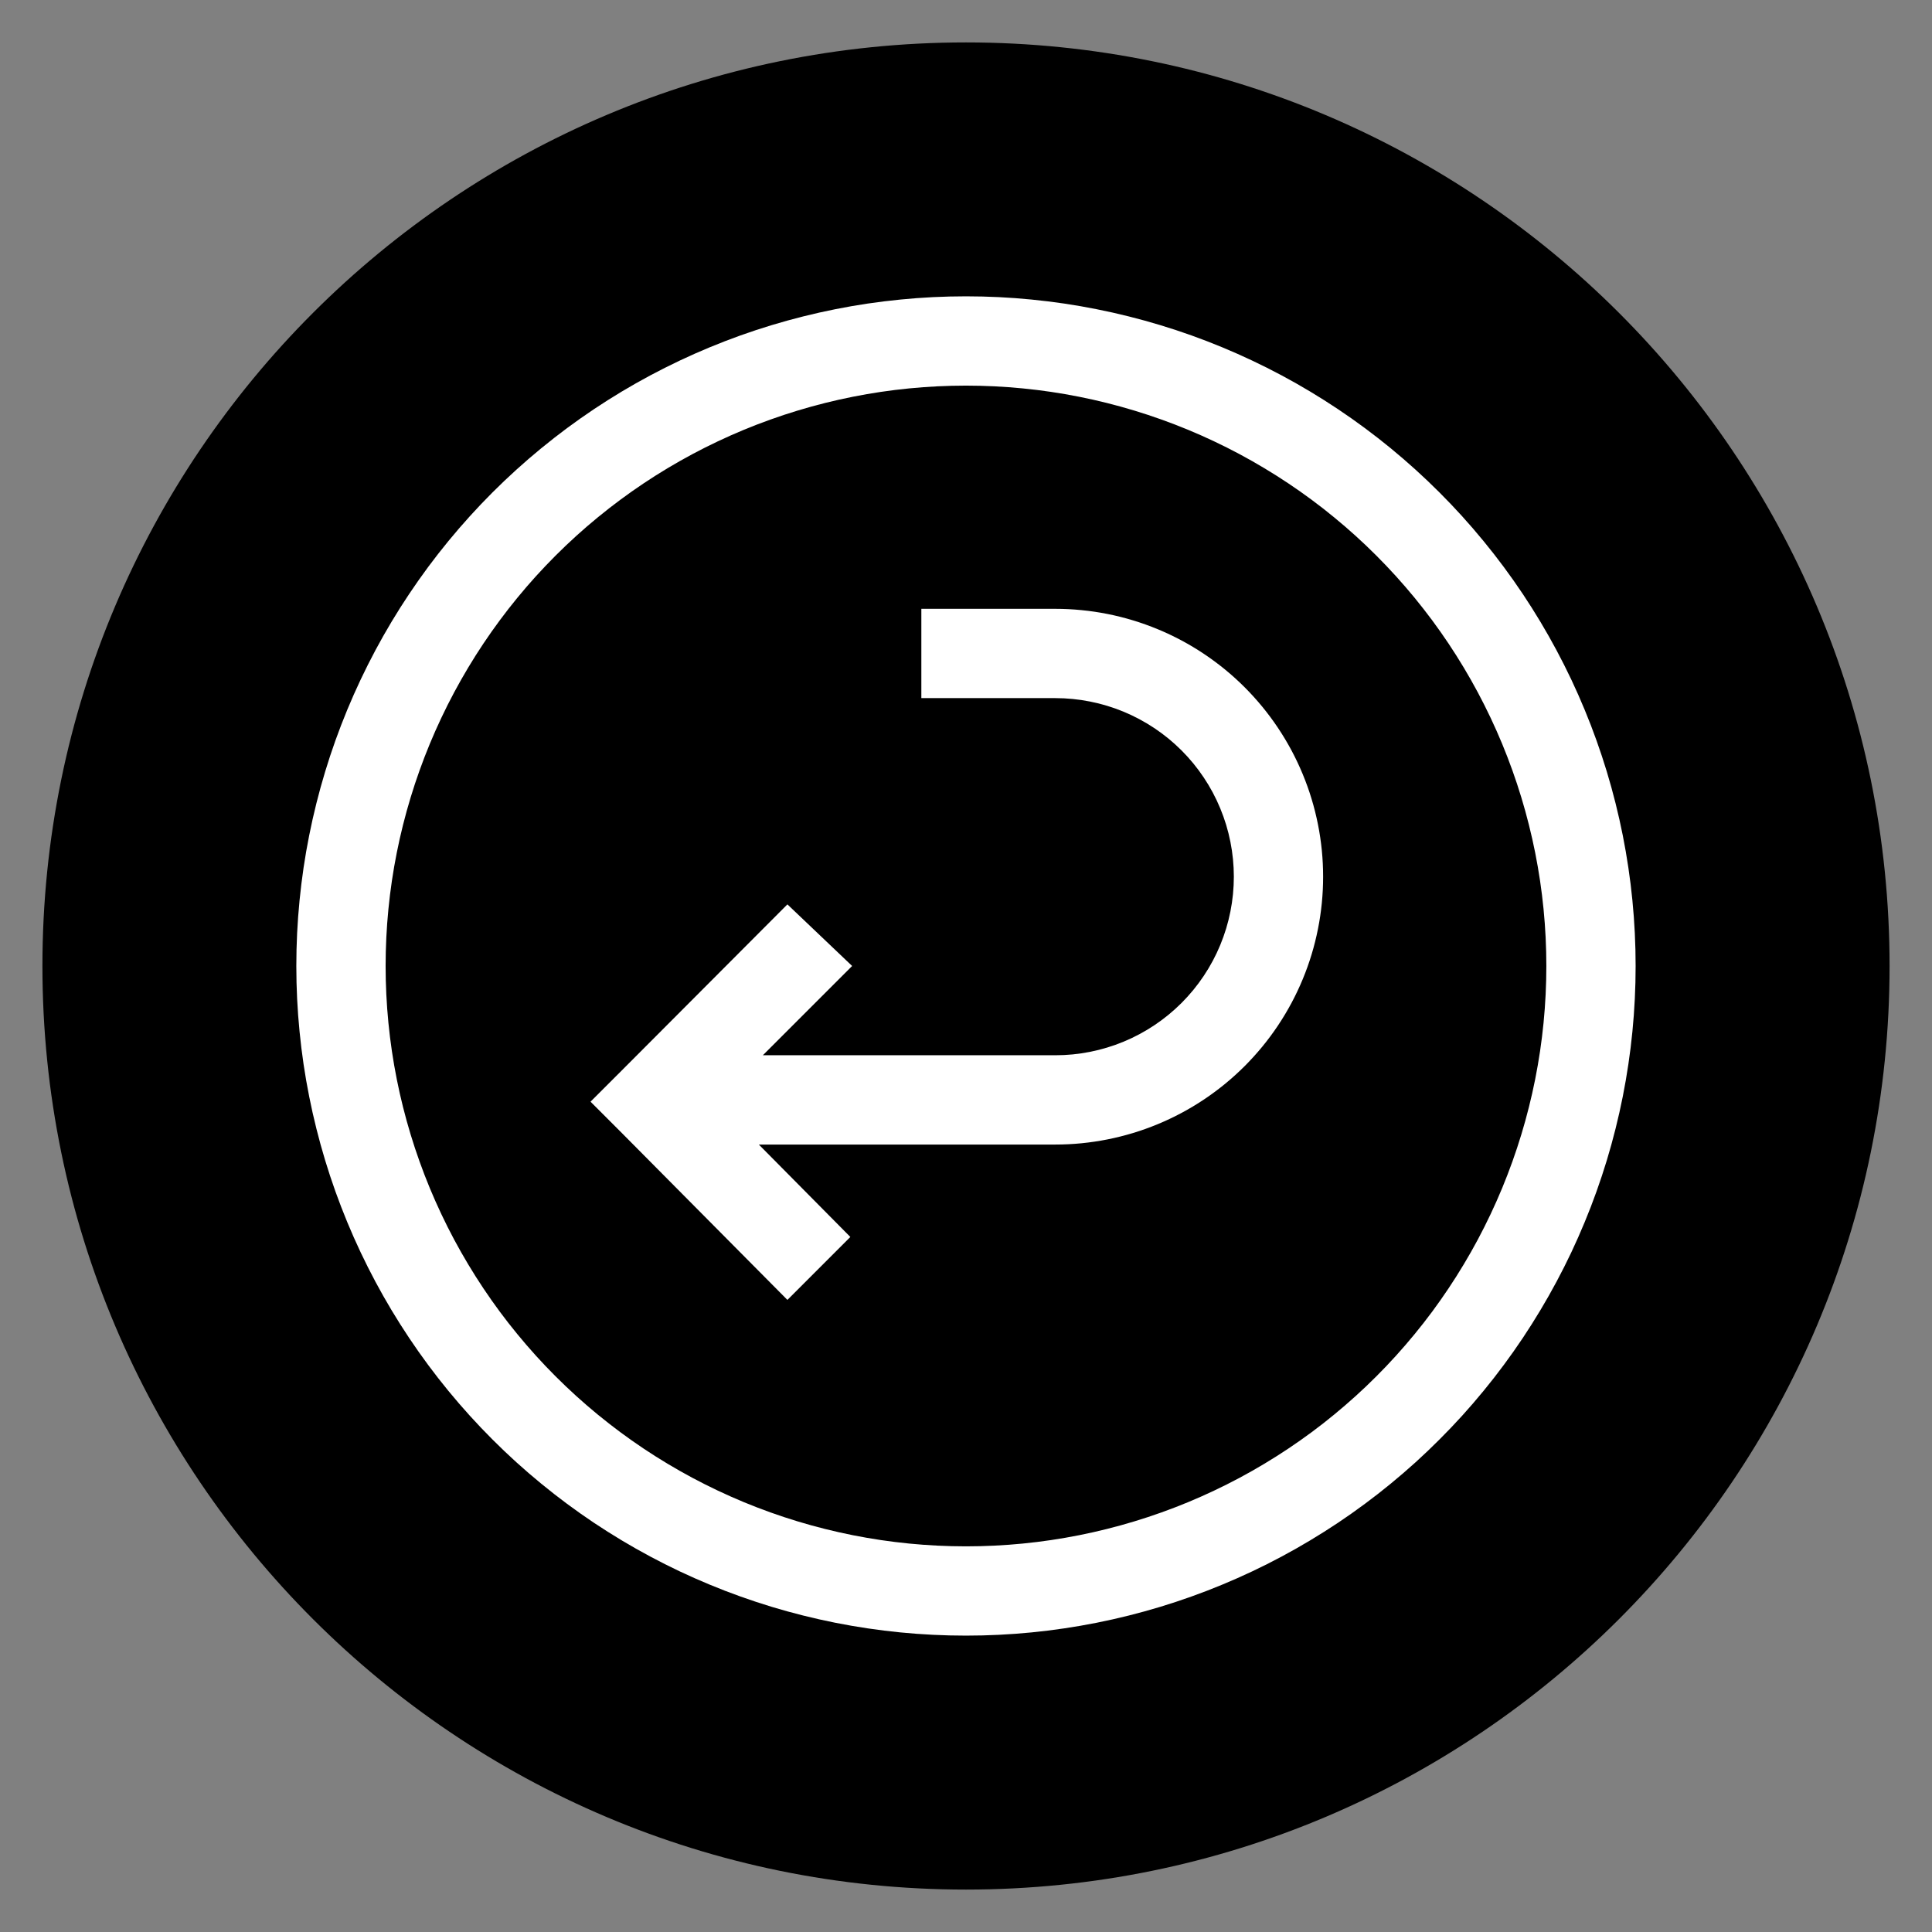 <svg version="1.2" preserveAspectRatio="xMidYMid meet" height="500" viewBox="0 0 375 375" zoomAndPan="magnify" width="500" xmlns:xlink="http://www.w3.org/1999/xlink" xmlns="http://www.w3.org/2000/svg"><rect x="0" y="0" width="375" height="375" fill="#808080" stroke="none"/><defs><clipPath id="2c4e54f36e"><path d="M 8.234 8.234 L 366.766 8.234 L 366.766 366.766 L 8.234 366.766 Z M 8.234 8.234"></path></clipPath><clipPath id="1de20e784b"><path d="M 187.5 8.234 C 88.496 8.234 8.234 88.496 8.234 187.5 C 8.234 286.504 88.496 366.766 187.5 366.766 C 286.504 366.766 366.766 286.504 366.766 187.5 C 366.766 88.496 286.504 8.234 187.5 8.234 Z M 187.5 8.234"></path></clipPath><clipPath id="6b7394420e"><path d="M 57.516 57.516 L 317.766 57.516 L 317.766 317.766 L 57.516 317.766 Z M 57.516 57.516"></path></clipPath></defs><g id="3452f029d1"><g clip-path="url(#2c4e54f36e)" clip-rule="nonzero"><g clip-path="url(#1de20e784b)" clip-rule="nonzero"><path d="M 8.234 8.234 L 366.766 8.234 L 366.766 366.766 L 8.234 366.766 Z M 8.234 8.234" style="stroke:none;fill-rule:nonzero;fill:#000000;fill-opacity:1;"></path></g></g><g clip-path="url(#6b7394420e)" clip-rule="nonzero"><path d="M 187.496 57.516 C 185.367 57.516 183.242 57.57 181.117 57.672 C 178.992 57.777 176.871 57.934 174.754 58.145 C 172.637 58.352 170.527 58.613 168.422 58.922 C 166.32 59.234 164.223 59.598 162.137 60.016 C 160.051 60.43 157.977 60.895 155.914 61.414 C 153.852 61.93 151.801 62.496 149.766 63.113 C 147.73 63.73 145.711 64.398 143.707 65.113 C 141.703 65.832 139.719 66.598 137.754 67.41 C 135.789 68.227 133.844 69.086 131.922 69.996 C 130 70.906 128.102 71.863 126.223 72.863 C 124.348 73.867 122.496 74.914 120.672 76.008 C 118.848 77.102 117.051 78.242 115.281 79.422 C 113.516 80.605 111.777 81.828 110.066 83.094 C 108.359 84.363 106.684 85.672 105.039 87.02 C 103.395 88.371 101.785 89.758 100.207 91.188 C 98.633 92.617 97.09 94.082 95.586 95.586 C 94.082 97.09 92.617 98.633 91.188 100.207 C 89.758 101.785 88.371 103.395 87.02 105.039 C 85.672 106.684 84.363 108.359 83.094 110.066 C 81.828 111.777 80.605 113.516 79.422 115.285 C 78.242 117.051 77.102 118.848 76.008 120.672 C 74.914 122.496 73.867 124.348 72.863 126.223 C 71.863 128.102 70.906 130 69.996 131.922 C 69.086 133.844 68.227 135.789 67.41 137.754 C 66.598 139.719 65.832 141.703 65.113 143.707 C 64.398 145.711 63.73 147.73 63.113 149.766 C 62.496 151.801 61.93 153.852 61.414 155.914 C 60.895 157.977 60.43 160.051 60.016 162.137 C 59.598 164.223 59.234 166.32 58.922 168.422 C 58.613 170.527 58.352 172.637 58.145 174.754 C 57.934 176.871 57.777 178.992 57.672 181.117 C 57.57 183.242 57.516 185.367 57.516 187.496 C 57.516 189.621 57.57 191.75 57.672 193.875 C 57.777 195.996 57.934 198.117 58.145 200.234 C 58.352 202.352 58.613 204.465 58.922 206.566 C 59.234 208.672 59.598 210.766 60.016 212.852 C 60.43 214.938 60.895 217.016 61.414 219.078 C 61.93 221.141 62.496 223.191 63.113 225.227 C 63.73 227.262 64.398 229.281 65.113 231.285 C 65.832 233.285 66.598 235.27 67.41 237.234 C 68.227 239.203 69.086 241.145 69.996 243.07 C 70.906 244.992 71.863 246.891 72.863 248.766 C 73.867 250.645 74.914 252.492 76.008 254.316 C 77.102 256.141 78.242 257.938 79.422 259.707 C 80.605 261.477 81.828 263.215 83.094 264.922 C 84.363 266.633 85.672 268.309 87.02 269.953 C 88.371 271.598 89.758 273.207 91.188 274.785 C 92.617 276.359 94.082 277.898 95.586 279.402 C 97.09 280.91 98.633 282.375 100.207 283.805 C 101.785 285.23 103.395 286.621 105.039 287.969 C 106.684 289.32 108.359 290.629 110.066 291.895 C 111.777 293.164 113.516 294.387 115.281 295.57 C 117.051 296.75 118.848 297.887 120.672 298.98 C 122.496 300.074 124.348 301.125 126.223 302.125 C 128.102 303.129 130 304.086 131.922 304.996 C 133.844 305.902 135.789 306.766 137.754 307.578 C 139.719 308.395 141.703 309.16 143.707 309.875 C 145.711 310.594 147.73 311.258 149.766 311.879 C 151.801 312.496 153.852 313.062 155.914 313.578 C 157.977 314.094 160.051 314.562 162.137 314.977 C 164.223 315.391 166.32 315.754 168.422 316.066 C 170.527 316.379 172.637 316.641 174.754 316.848 C 176.871 317.055 178.992 317.215 181.117 317.316 C 183.242 317.422 185.367 317.473 187.496 317.473 C 189.621 317.473 191.75 317.422 193.875 317.316 C 195.996 317.215 198.117 317.055 200.234 316.848 C 202.352 316.641 204.465 316.379 206.566 316.066 C 208.672 315.754 210.766 315.391 212.852 314.977 C 214.938 314.562 217.016 314.094 219.078 313.578 C 221.141 313.062 223.191 312.496 225.227 311.879 C 227.262 311.258 229.281 310.594 231.285 309.875 C 233.285 309.16 235.27 308.395 237.234 307.578 C 239.203 306.766 241.145 305.902 243.066 304.996 C 244.992 304.086 246.891 303.129 248.766 302.125 C 250.645 301.125 252.492 300.074 254.316 298.98 C 256.141 297.887 257.938 296.75 259.707 295.57 C 261.477 294.387 263.215 293.164 264.922 291.895 C 266.633 290.629 268.309 289.32 269.953 287.969 C 271.598 286.621 273.207 285.23 274.785 283.805 C 276.359 282.375 277.898 280.91 279.402 279.402 C 280.91 277.898 282.375 276.359 283.805 274.785 C 285.23 273.207 286.621 271.598 287.969 269.953 C 289.32 268.309 290.629 266.633 291.895 264.922 C 293.164 263.215 294.387 261.477 295.57 259.707 C 296.75 257.938 297.887 256.141 298.98 254.316 C 300.074 252.492 301.125 250.645 302.125 248.766 C 303.129 246.891 304.086 244.992 304.996 243.07 C 305.902 241.145 306.766 239.203 307.578 237.234 C 308.395 235.27 309.16 233.285 309.875 231.285 C 310.594 229.281 311.258 227.262 311.879 225.227 C 312.496 223.191 313.062 221.141 313.578 219.078 C 314.094 217.016 314.562 214.938 314.977 212.852 C 315.391 210.766 315.754 208.672 316.066 206.566 C 316.379 204.465 316.641 202.352 316.848 200.234 C 317.055 198.117 317.215 195.996 317.316 193.875 C 317.422 191.75 317.473 189.621 317.473 187.496 C 317.473 185.367 317.422 183.242 317.316 181.117 C 317.215 178.992 317.055 176.871 316.848 174.754 C 316.641 172.637 316.379 170.527 316.066 168.422 C 315.754 166.32 315.391 164.223 314.977 162.137 C 314.562 160.051 314.094 157.977 313.578 155.914 C 313.062 153.852 312.496 151.801 311.879 149.766 C 311.258 147.73 310.594 145.711 309.875 143.707 C 309.16 141.703 308.395 139.719 307.578 137.754 C 306.766 135.789 305.902 133.844 304.996 131.922 C 304.086 130 303.129 128.102 302.125 126.223 C 301.125 124.348 300.074 122.496 298.98 120.672 C 297.887 118.848 296.75 117.051 295.57 115.285 C 294.387 113.516 293.164 111.777 291.895 110.066 C 290.629 108.359 289.32 106.684 287.969 105.039 C 286.621 103.395 285.23 101.785 283.805 100.207 C 282.375 98.633 280.91 97.09 279.402 95.586 C 277.898 94.082 276.359 92.617 274.785 91.188 C 273.207 89.758 271.598 88.371 269.953 87.02 C 268.309 85.672 266.633 84.363 264.922 83.094 C 263.215 81.828 261.477 80.605 259.707 79.422 C 257.938 78.242 256.141 77.102 254.316 76.008 C 252.492 74.914 250.645 73.867 248.766 72.863 C 246.891 71.863 244.992 70.906 243.066 69.996 C 241.145 69.086 239.203 68.227 237.234 67.41 C 235.27 66.598 233.285 65.832 231.285 65.113 C 229.281 64.398 227.262 63.73 225.227 63.113 C 223.191 62.496 221.141 61.93 219.078 61.414 C 217.016 60.895 214.938 60.43 212.852 60.016 C 210.766 59.598 208.672 59.234 206.566 58.922 C 204.465 58.613 202.352 58.352 200.234 58.145 C 198.117 57.934 195.996 57.777 193.875 57.672 C 191.75 57.57 189.621 57.516 187.496 57.516 Z M 187.496 300.145 C 185.652 300.145 183.809 300.098 181.969 300.008 C 180.125 299.918 178.289 299.781 176.453 299.602 C 174.621 299.422 172.789 299.195 170.965 298.926 C 169.145 298.652 167.328 298.34 165.52 297.98 C 163.711 297.621 161.914 297.215 160.125 296.766 C 158.336 296.32 156.559 295.828 154.797 295.293 C 153.031 294.758 151.281 294.18 149.547 293.559 C 147.809 292.938 146.09 292.273 144.387 291.57 C 142.684 290.863 141 290.117 139.332 289.328 C 137.664 288.539 136.02 287.711 134.395 286.844 C 132.77 285.973 131.164 285.066 129.582 284.117 C 128 283.168 126.445 282.184 124.91 281.16 C 123.379 280.133 121.871 279.074 120.391 277.977 C 118.91 276.875 117.457 275.742 116.031 274.574 C 114.605 273.402 113.211 272.199 111.844 270.961 C 110.48 269.723 109.145 268.453 107.84 267.148 C 106.539 265.848 105.266 264.512 104.027 263.145 C 102.789 261.777 101.586 260.383 100.418 258.957 C 99.246 257.535 98.113 256.082 97.016 254.602 C 95.918 253.117 94.855 251.613 93.832 250.078 C 92.809 248.547 91.82 246.988 90.875 245.406 C 89.926 243.828 89.02 242.223 88.148 240.598 C 87.281 238.973 86.449 237.324 85.664 235.66 C 84.875 233.992 84.129 232.309 83.422 230.605 C 82.715 228.902 82.055 227.18 81.434 225.445 C 80.812 223.711 80.234 221.961 79.699 220.195 C 79.164 218.43 78.672 216.656 78.223 214.867 C 77.773 213.078 77.371 211.281 77.012 209.473 C 76.652 207.664 76.336 205.848 76.066 204.023 C 75.797 202.199 75.57 200.371 75.391 198.535 C 75.211 196.703 75.074 194.863 74.984 193.023 C 74.895 191.18 74.848 189.34 74.848 187.496 C 74.848 185.652 74.895 183.809 74.984 181.969 C 75.074 180.125 75.211 178.289 75.391 176.453 C 75.57 174.621 75.797 172.789 76.066 170.965 C 76.336 169.145 76.652 167.328 77.012 165.52 C 77.371 163.711 77.773 161.914 78.223 160.125 C 78.672 158.336 79.164 156.559 79.699 154.797 C 80.234 153.031 80.812 151.281 81.434 149.547 C 82.055 147.809 82.715 146.09 83.422 144.387 C 84.129 142.684 84.875 141 85.664 139.332 C 86.449 137.664 87.281 136.02 88.148 134.395 C 89.02 132.77 89.926 131.164 90.875 129.582 C 91.82 128 92.809 126.445 93.832 124.91 C 94.855 123.379 95.918 121.871 97.016 120.391 C 98.113 118.91 99.246 117.457 100.418 116.031 C 101.586 114.605 102.789 113.211 104.027 111.844 C 105.266 110.48 106.539 109.145 107.84 107.84 C 109.145 106.539 110.48 105.266 111.844 104.027 C 113.211 102.789 114.605 101.586 116.031 100.418 C 117.457 99.246 118.91 98.113 120.391 97.016 C 121.871 95.918 123.379 94.855 124.91 93.832 C 126.445 92.809 128 91.82 129.582 90.875 C 131.164 89.926 132.77 89.02 134.395 88.148 C 136.02 87.281 137.664 86.449 139.332 85.664 C 141 84.875 142.684 84.129 144.387 83.422 C 146.09 82.715 147.809 82.055 149.547 81.434 C 151.281 80.812 153.031 80.234 154.797 79.699 C 156.559 79.164 158.336 78.672 160.125 78.223 C 161.914 77.773 163.711 77.371 165.52 77.012 C 167.328 76.652 169.145 76.336 170.965 76.066 C 172.789 75.797 174.621 75.57 176.453 75.391 C 178.289 75.211 180.125 75.074 181.969 74.984 C 183.809 74.895 185.652 74.848 187.496 74.848 C 189.34 74.848 191.18 74.895 193.023 74.984 C 194.863 75.074 196.703 75.211 198.535 75.391 C 200.371 75.57 202.199 75.797 204.023 76.066 C 205.848 76.336 207.664 76.652 209.473 77.012 C 211.281 77.371 213.078 77.773 214.867 78.223 C 216.656 78.672 218.43 79.164 220.195 79.699 C 221.961 80.234 223.711 80.812 225.445 81.434 C 227.18 82.055 228.902 82.715 230.605 83.422 C 232.309 84.129 233.992 84.875 235.66 85.664 C 237.324 86.449 238.973 87.281 240.598 88.148 C 242.223 89.02 243.828 89.926 245.406 90.875 C 246.988 91.82 248.547 92.809 250.078 93.832 C 251.613 94.855 253.117 95.918 254.602 97.016 C 256.082 98.113 257.535 99.246 258.957 100.418 C 260.383 101.586 261.777 102.789 263.145 104.027 C 264.512 105.266 265.848 106.539 267.148 107.84 C 268.453 109.145 269.723 110.48 270.961 111.844 C 272.199 113.211 273.402 114.605 274.574 116.031 C 275.742 117.457 276.875 118.91 277.977 120.391 C 279.074 121.871 280.133 123.379 281.16 124.91 C 282.184 126.445 283.168 128 284.117 129.582 C 285.066 131.164 285.973 132.77 286.844 134.395 C 287.711 136.02 288.539 137.664 289.328 139.332 C 290.117 141 290.863 142.684 291.57 144.387 C 292.273 146.09 292.938 147.809 293.559 149.547 C 294.18 151.281 294.758 153.031 295.293 154.797 C 295.828 156.559 296.32 158.336 296.766 160.125 C 297.215 161.914 297.621 163.711 297.98 165.52 C 298.34 167.328 298.652 169.145 298.926 170.965 C 299.195 172.789 299.422 174.621 299.602 176.453 C 299.781 178.289 299.918 180.125 300.008 181.969 C 300.098 183.809 300.145 185.652 300.145 187.496 C 300.145 189.34 300.098 191.18 300.008 193.023 C 299.918 194.863 299.781 196.703 299.602 198.535 C 299.422 200.371 299.195 202.199 298.926 204.023 C 298.652 205.848 298.34 207.664 297.98 209.473 C 297.621 211.281 297.215 213.078 296.766 214.867 C 296.32 216.656 295.828 218.43 295.293 220.195 C 294.758 221.961 294.18 223.711 293.559 225.445 C 292.938 227.18 292.273 228.902 291.57 230.605 C 290.863 232.309 290.117 233.992 289.328 235.66 C 288.539 237.324 287.711 238.973 286.844 240.598 C 285.973 242.223 285.066 243.828 284.117 245.406 C 283.168 246.988 282.184 248.547 281.16 250.078 C 280.133 251.613 279.074 253.117 277.977 254.602 C 276.879 256.082 275.742 257.535 274.574 258.957 C 273.402 260.383 272.199 261.777 270.961 263.145 C 269.723 264.512 268.453 265.848 267.148 267.148 C 265.848 268.453 264.512 269.723 263.145 270.961 C 261.777 272.199 260.383 273.402 258.957 274.574 C 257.535 275.742 256.082 276.879 254.602 277.977 C 253.117 279.074 251.613 280.133 250.078 281.16 C 248.547 282.184 246.988 283.168 245.406 284.117 C 243.828 285.066 242.223 285.973 240.598 286.844 C 238.973 287.711 237.324 288.539 235.66 289.328 C 233.992 290.117 232.309 290.863 230.605 291.57 C 228.902 292.273 227.18 292.938 225.445 293.559 C 223.711 294.18 221.961 294.758 220.195 295.293 C 218.43 295.828 216.656 296.32 214.867 296.766 C 213.078 297.215 211.281 297.621 209.473 297.98 C 207.664 298.34 205.848 298.652 204.023 298.926 C 202.199 299.195 200.371 299.422 198.535 299.602 C 196.703 299.781 194.863 299.918 193.023 300.008 C 191.18 300.098 189.34 300.145 187.496 300.145 Z M 187.496 300.145" style="stroke:none;fill-rule:nonzero;fill:#ffffff;fill-opacity:1;"></path></g><path d="M 204.824 118.172 L 178.832 118.172 L 178.832 135.504 L 204.824 135.504 C 205.961 135.504 207.094 135.559 208.223 135.672 C 209.352 135.781 210.473 135.949 211.586 136.172 C 212.703 136.391 213.801 136.668 214.887 136.996 C 215.973 137.324 217.043 137.707 218.09 138.141 C 219.141 138.578 220.164 139.062 221.164 139.598 C 222.168 140.133 223.137 140.715 224.082 141.344 C 225.027 141.977 225.938 142.652 226.816 143.371 C 227.691 144.094 228.531 144.852 229.336 145.656 C 230.137 146.457 230.898 147.297 231.621 148.176 C 232.34 149.055 233.016 149.965 233.645 150.91 C 234.277 151.852 234.859 152.824 235.395 153.824 C 235.93 154.828 236.414 155.852 236.848 156.902 C 237.281 157.949 237.664 159.016 237.996 160.102 C 238.324 161.191 238.598 162.289 238.82 163.402 C 239.043 164.516 239.207 165.637 239.32 166.77 C 239.43 167.898 239.488 169.031 239.488 170.164 C 239.488 171.301 239.43 172.434 239.32 173.562 C 239.207 174.691 239.043 175.812 238.82 176.926 C 238.598 178.039 238.324 179.141 237.996 180.227 C 237.664 181.312 237.281 182.379 236.848 183.43 C 236.414 184.477 235.93 185.504 235.395 186.504 C 234.859 187.504 234.277 188.477 233.645 189.422 C 233.016 190.367 232.34 191.277 231.621 192.152 C 230.898 193.031 230.137 193.871 229.336 194.676 C 228.531 195.477 227.691 196.238 226.816 196.957 C 225.938 197.68 225.027 198.355 224.082 198.984 C 223.137 199.613 222.168 200.199 221.164 200.734 C 220.164 201.27 219.141 201.754 218.09 202.188 C 217.043 202.621 215.973 203.004 214.887 203.332 C 213.801 203.664 212.703 203.938 211.586 204.16 C 210.473 204.383 209.352 204.547 208.223 204.66 C 207.094 204.77 205.961 204.824 204.824 204.824 L 148.07 204.824 L 165.398 187.496 L 152.836 175.539 L 120.688 207.773 L 114.621 213.836 L 120.859 220.078 L 152.836 252.312 L 165.051 240.094 L 147.289 222.156 L 204.824 222.156 C 206.527 222.156 208.227 222.074 209.922 221.906 C 211.617 221.738 213.297 221.488 214.969 221.156 C 216.641 220.824 218.289 220.41 219.918 219.918 C 221.547 219.422 223.148 218.852 224.723 218.199 C 226.297 217.547 227.832 216.82 229.336 216.016 C 230.836 215.215 232.297 214.34 233.711 213.395 C 235.125 212.449 236.492 211.434 237.809 210.355 C 239.125 209.273 240.387 208.133 241.59 206.93 C 242.793 205.723 243.934 204.465 245.016 203.148 C 246.098 201.832 247.109 200.465 248.055 199.051 C 249 197.633 249.875 196.176 250.68 194.672 C 251.48 193.172 252.207 191.633 252.859 190.062 C 253.512 188.488 254.086 186.887 254.578 185.258 C 255.074 183.629 255.484 181.977 255.816 180.309 C 256.152 178.637 256.398 176.957 256.566 175.262 C 256.734 173.566 256.816 171.867 256.816 170.164 C 256.816 168.461 256.734 166.762 256.566 165.07 C 256.398 163.375 256.152 161.691 255.816 160.023 C 255.484 158.352 255.074 156.703 254.578 155.074 C 254.086 153.441 253.512 151.844 252.859 150.27 C 252.207 148.695 251.48 147.156 250.68 145.656 C 249.875 144.156 249 142.695 248.055 141.281 C 247.109 139.863 246.098 138.5 245.016 137.184 C 243.934 135.867 242.793 134.605 241.59 133.402 C 240.387 132.199 239.125 131.055 237.809 129.977 C 236.492 128.895 235.125 127.883 233.711 126.938 C 232.297 125.988 230.836 125.117 229.336 124.312 C 227.832 123.512 226.297 122.781 224.723 122.133 C 223.148 121.48 221.547 120.906 219.918 120.414 C 218.289 119.918 216.641 119.504 214.969 119.172 C 213.297 118.84 211.617 118.59 209.922 118.426 C 208.227 118.258 206.527 118.172 204.824 118.172 Z M 204.824 118.172" style="stroke:none;fill-rule:nonzero;fill:#ffffff;fill-opacity:1;"></path></g></svg>